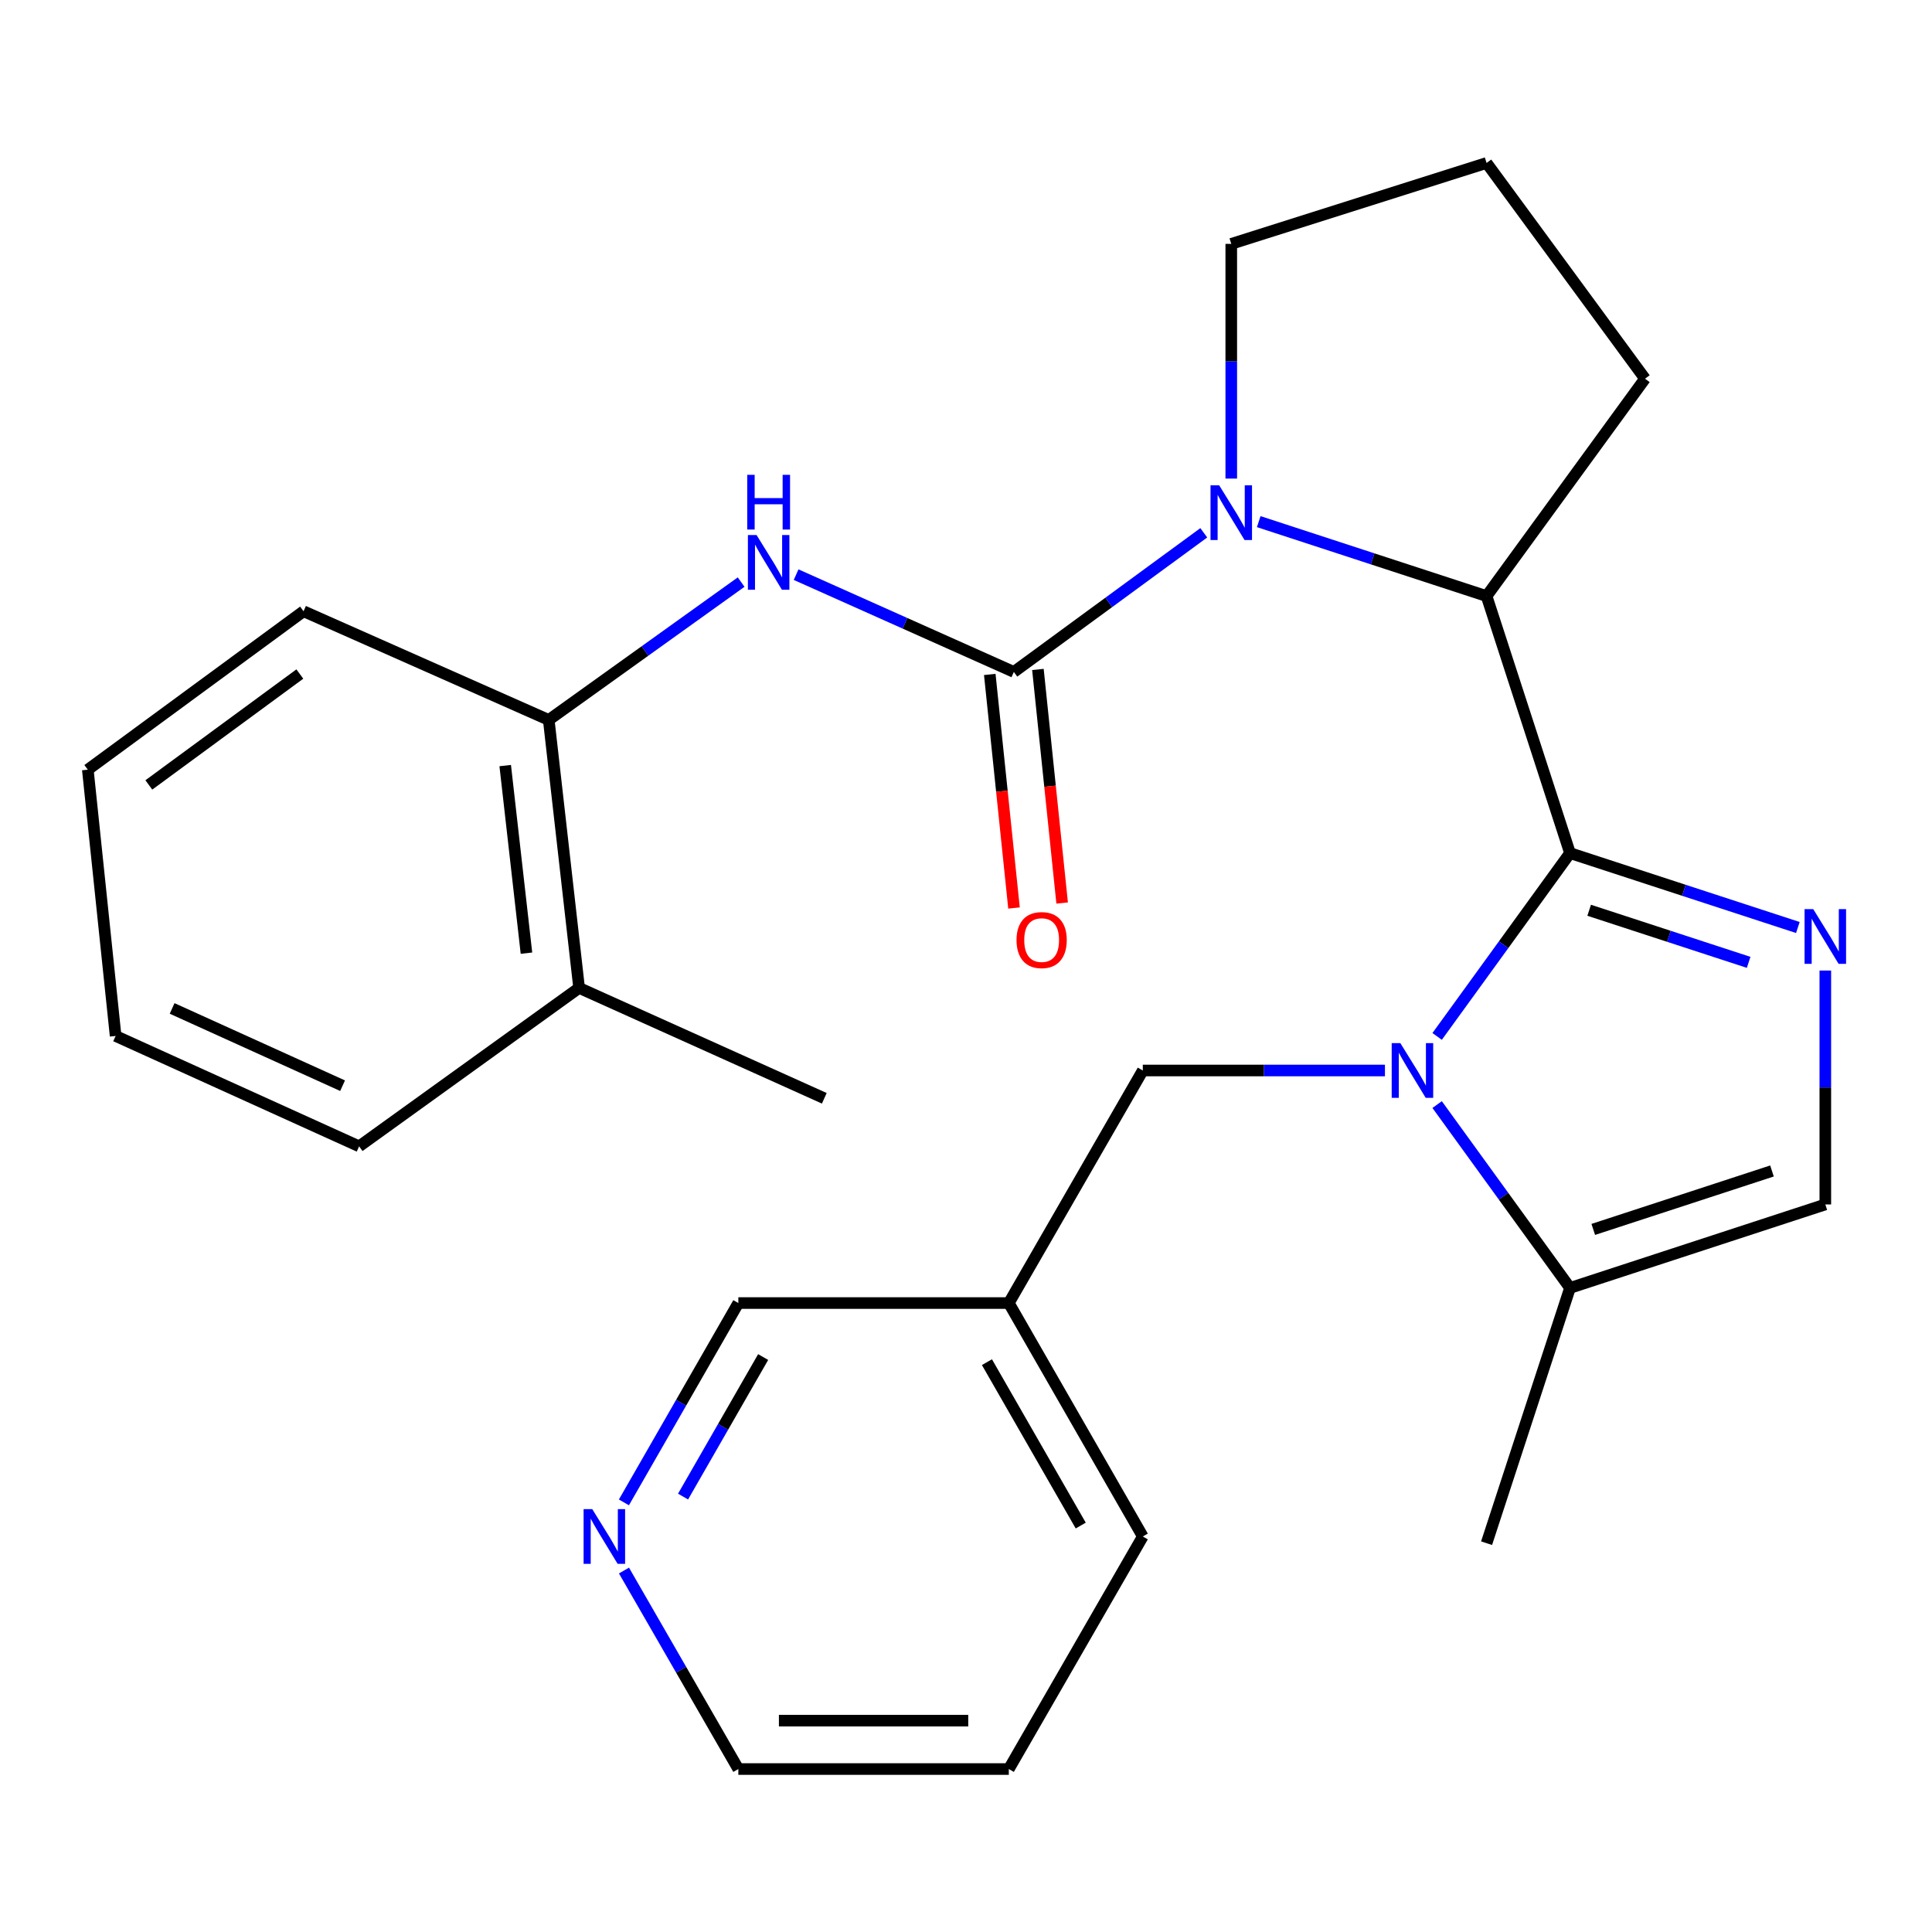 <?xml version='1.0' encoding='iso-8859-1'?>
<svg version='1.1' baseProfile='full'
              xmlns='http://www.w3.org/2000/svg'
                      xmlns:rdkit='http://www.rdkit.org/xml'
                      xmlns:xlink='http://www.w3.org/1999/xlink'
                  xml:space='preserve'
width='1000px' height='1000px' viewBox='0 0 1000 1000'>
<!-- END OF HEADER -->
<rect style='opacity:1.0;fill:#FFFFFF;stroke:none' width='1000' height='1000' x='0' y='0'> </rect>
<path class='bond-0' d='M 812.635,441.56 L 778.247,489.005' style='fill:none;fill-rule:evenodd;stroke:#000000;stroke-width:6px;stroke-linecap:butt;stroke-linejoin:miter;stroke-opacity:1' />
<path class='bond-0' d='M 778.247,489.005 L 743.859,536.45' style='fill:none;fill-rule:evenodd;stroke:#0000FF;stroke-width:6px;stroke-linecap:butt;stroke-linejoin:miter;stroke-opacity:1' />
<path class='bond-2' d='M 812.635,441.56 L 871.601,460.818' style='fill:none;fill-rule:evenodd;stroke:#000000;stroke-width:6px;stroke-linecap:butt;stroke-linejoin:miter;stroke-opacity:1' />
<path class='bond-2' d='M 871.601,460.818 L 930.568,480.076' style='fill:none;fill-rule:evenodd;stroke:#0000FF;stroke-width:6px;stroke-linecap:butt;stroke-linejoin:miter;stroke-opacity:1' />
<path class='bond-2' d='M 822.548,471.151 L 863.824,484.632' style='fill:none;fill-rule:evenodd;stroke:#000000;stroke-width:6px;stroke-linecap:butt;stroke-linejoin:miter;stroke-opacity:1' />
<path class='bond-2' d='M 863.824,484.632 L 905.1,498.112' style='fill:none;fill-rule:evenodd;stroke:#0000FF;stroke-width:6px;stroke-linecap:butt;stroke-linejoin:miter;stroke-opacity:1' />
<path class='bond-4' d='M 812.635,441.56 L 769.449,308.535' style='fill:none;fill-rule:evenodd;stroke:#000000;stroke-width:6px;stroke-linecap:butt;stroke-linejoin:miter;stroke-opacity:1' />
<path class='bond-6' d='M 743.857,571.719 L 778.246,619.177' style='fill:none;fill-rule:evenodd;stroke:#0000FF;stroke-width:6px;stroke-linecap:butt;stroke-linejoin:miter;stroke-opacity:1' />
<path class='bond-6' d='M 778.246,619.177 L 812.635,666.636' style='fill:none;fill-rule:evenodd;stroke:#000000;stroke-width:6px;stroke-linecap:butt;stroke-linejoin:miter;stroke-opacity:1' />
<path class='bond-8' d='M 716.849,554.084 L 654.18,554.084' style='fill:none;fill-rule:evenodd;stroke:#0000FF;stroke-width:6px;stroke-linecap:butt;stroke-linejoin:miter;stroke-opacity:1' />
<path class='bond-8' d='M 654.18,554.084 L 591.512,554.084' style='fill:none;fill-rule:evenodd;stroke:#000000;stroke-width:6px;stroke-linecap:butt;stroke-linejoin:miter;stroke-opacity:1' />
<path class='bond-1' d='M 524.763,347.797 L 573.918,311.785' style='fill:none;fill-rule:evenodd;stroke:#000000;stroke-width:6px;stroke-linecap:butt;stroke-linejoin:miter;stroke-opacity:1' />
<path class='bond-1' d='M 573.918,311.785 L 623.073,275.773' style='fill:none;fill-rule:evenodd;stroke:#0000FF;stroke-width:6px;stroke-linecap:butt;stroke-linejoin:miter;stroke-opacity:1' />
<path class='bond-5' d='M 524.763,347.797 L 468.414,322.616' style='fill:none;fill-rule:evenodd;stroke:#000000;stroke-width:6px;stroke-linecap:butt;stroke-linejoin:miter;stroke-opacity:1' />
<path class='bond-5' d='M 468.414,322.616 L 412.064,297.435' style='fill:none;fill-rule:evenodd;stroke:#0000FF;stroke-width:6px;stroke-linecap:butt;stroke-linejoin:miter;stroke-opacity:1' />
<path class='bond-10' d='M 512.304,349.09 L 518.576,409.538' style='fill:none;fill-rule:evenodd;stroke:#000000;stroke-width:6px;stroke-linecap:butt;stroke-linejoin:miter;stroke-opacity:1' />
<path class='bond-10' d='M 518.576,409.538 L 524.848,469.986' style='fill:none;fill-rule:evenodd;stroke:#FF0000;stroke-width:6px;stroke-linecap:butt;stroke-linejoin:miter;stroke-opacity:1' />
<path class='bond-10' d='M 537.222,346.504 L 543.494,406.953' style='fill:none;fill-rule:evenodd;stroke:#000000;stroke-width:6px;stroke-linecap:butt;stroke-linejoin:miter;stroke-opacity:1' />
<path class='bond-10' d='M 543.494,406.953 L 549.766,467.401' style='fill:none;fill-rule:evenodd;stroke:#FF0000;stroke-width:6px;stroke-linecap:butt;stroke-linejoin:miter;stroke-opacity:1' />
<path class='bond-7' d='M 944.783,502.346 L 944.783,562.884' style='fill:none;fill-rule:evenodd;stroke:#0000FF;stroke-width:6px;stroke-linecap:butt;stroke-linejoin:miter;stroke-opacity:1' />
<path class='bond-7' d='M 944.783,562.884 L 944.783,623.421' style='fill:none;fill-rule:evenodd;stroke:#000000;stroke-width:6px;stroke-linecap:butt;stroke-linejoin:miter;stroke-opacity:1' />
<path class='bond-3' d='M 651.517,269.995 L 710.483,289.265' style='fill:none;fill-rule:evenodd;stroke:#0000FF;stroke-width:6px;stroke-linecap:butt;stroke-linejoin:miter;stroke-opacity:1' />
<path class='bond-3' d='M 710.483,289.265 L 769.449,308.535' style='fill:none;fill-rule:evenodd;stroke:#000000;stroke-width:6px;stroke-linecap:butt;stroke-linejoin:miter;stroke-opacity:1' />
<path class='bond-14' d='M 637.301,247.711 L 637.301,186.97' style='fill:none;fill-rule:evenodd;stroke:#0000FF;stroke-width:6px;stroke-linecap:butt;stroke-linejoin:miter;stroke-opacity:1' />
<path class='bond-14' d='M 637.301,186.97 L 637.301,126.229' style='fill:none;fill-rule:evenodd;stroke:#000000;stroke-width:6px;stroke-linecap:butt;stroke-linejoin:miter;stroke-opacity:1' />
<path class='bond-15' d='M 769.449,308.535 L 851.451,196.011' style='fill:none;fill-rule:evenodd;stroke:#000000;stroke-width:6px;stroke-linecap:butt;stroke-linejoin:miter;stroke-opacity:1' />
<path class='bond-9' d='M 383.608,301.287 L 333.819,336.963' style='fill:none;fill-rule:evenodd;stroke:#0000FF;stroke-width:6px;stroke-linecap:butt;stroke-linejoin:miter;stroke-opacity:1' />
<path class='bond-9' d='M 333.819,336.963 L 284.03,372.64' style='fill:none;fill-rule:evenodd;stroke:#000000;stroke-width:6px;stroke-linecap:butt;stroke-linejoin:miter;stroke-opacity:1' />
<path class='bond-17' d='M 812.635,666.636 L 769.449,798.756' style='fill:none;fill-rule:evenodd;stroke:#000000;stroke-width:6px;stroke-linecap:butt;stroke-linejoin:miter;stroke-opacity:1' />
<path class='bond-27' d='M 812.635,666.636 L 944.783,623.421' style='fill:none;fill-rule:evenodd;stroke:#000000;stroke-width:6px;stroke-linecap:butt;stroke-linejoin:miter;stroke-opacity:1' />
<path class='bond-27' d='M 824.671,636.343 L 917.174,606.093' style='fill:none;fill-rule:evenodd;stroke:#000000;stroke-width:6px;stroke-linecap:butt;stroke-linejoin:miter;stroke-opacity:1' />
<path class='bond-12' d='M 591.512,554.084 L 522.161,674.457' style='fill:none;fill-rule:evenodd;stroke:#000000;stroke-width:6px;stroke-linecap:butt;stroke-linejoin:miter;stroke-opacity:1' />
<path class='bond-13' d='M 284.03,372.64 L 299.743,511.343' style='fill:none;fill-rule:evenodd;stroke:#000000;stroke-width:6px;stroke-linecap:butt;stroke-linejoin:miter;stroke-opacity:1' />
<path class='bond-13' d='M 261.495,396.265 L 272.494,493.357' style='fill:none;fill-rule:evenodd;stroke:#000000;stroke-width:6px;stroke-linecap:butt;stroke-linejoin:miter;stroke-opacity:1' />
<path class='bond-19' d='M 284.03,372.64 L 157.116,316.385' style='fill:none;fill-rule:evenodd;stroke:#000000;stroke-width:6px;stroke-linecap:butt;stroke-linejoin:miter;stroke-opacity:1' />
<path class='bond-11' d='M 322.939,777.633 L 352.551,726.045' style='fill:none;fill-rule:evenodd;stroke:#0000FF;stroke-width:6px;stroke-linecap:butt;stroke-linejoin:miter;stroke-opacity:1' />
<path class='bond-11' d='M 352.551,726.045 L 382.163,674.457' style='fill:none;fill-rule:evenodd;stroke:#000000;stroke-width:6px;stroke-linecap:butt;stroke-linejoin:miter;stroke-opacity:1' />
<path class='bond-11' d='M 353.549,774.628 L 374.278,738.517' style='fill:none;fill-rule:evenodd;stroke:#0000FF;stroke-width:6px;stroke-linecap:butt;stroke-linejoin:miter;stroke-opacity:1' />
<path class='bond-11' d='M 374.278,738.517 L 395.006,702.405' style='fill:none;fill-rule:evenodd;stroke:#000000;stroke-width:6px;stroke-linecap:butt;stroke-linejoin:miter;stroke-opacity:1' />
<path class='bond-29' d='M 322.971,812.909 L 352.567,864.279' style='fill:none;fill-rule:evenodd;stroke:#0000FF;stroke-width:6px;stroke-linecap:butt;stroke-linejoin:miter;stroke-opacity:1' />
<path class='bond-29' d='M 352.567,864.279 L 382.163,915.65' style='fill:none;fill-rule:evenodd;stroke:#000000;stroke-width:6px;stroke-linecap:butt;stroke-linejoin:miter;stroke-opacity:1' />
<path class='bond-16' d='M 522.161,674.457 L 382.163,674.457' style='fill:none;fill-rule:evenodd;stroke:#000000;stroke-width:6px;stroke-linecap:butt;stroke-linejoin:miter;stroke-opacity:1' />
<path class='bond-22' d='M 522.161,674.457 L 591.512,795.276' style='fill:none;fill-rule:evenodd;stroke:#000000;stroke-width:6px;stroke-linecap:butt;stroke-linejoin:miter;stroke-opacity:1' />
<path class='bond-22' d='M 510.837,705.052 L 559.383,789.625' style='fill:none;fill-rule:evenodd;stroke:#000000;stroke-width:6px;stroke-linecap:butt;stroke-linejoin:miter;stroke-opacity:1' />
<path class='bond-21' d='M 299.743,511.343 L 426.658,568.475' style='fill:none;fill-rule:evenodd;stroke:#000000;stroke-width:6px;stroke-linecap:butt;stroke-linejoin:miter;stroke-opacity:1' />
<path class='bond-23' d='M 299.743,511.343 L 185.883,593.345' style='fill:none;fill-rule:evenodd;stroke:#000000;stroke-width:6px;stroke-linecap:butt;stroke-linejoin:miter;stroke-opacity:1' />
<path class='bond-28' d='M 637.301,126.229 L 769.449,84.35' style='fill:none;fill-rule:evenodd;stroke:#000000;stroke-width:6px;stroke-linecap:butt;stroke-linejoin:miter;stroke-opacity:1' />
<path class='bond-18' d='M 851.451,196.011 L 769.449,84.35' style='fill:none;fill-rule:evenodd;stroke:#000000;stroke-width:6px;stroke-linecap:butt;stroke-linejoin:miter;stroke-opacity:1' />
<path class='bond-25' d='M 157.116,316.385 L 45.455,398.387' style='fill:none;fill-rule:evenodd;stroke:#000000;stroke-width:6px;stroke-linecap:butt;stroke-linejoin:miter;stroke-opacity:1' />
<path class='bond-25' d='M 155.195,348.877 L 77.032,406.279' style='fill:none;fill-rule:evenodd;stroke:#000000;stroke-width:6px;stroke-linecap:butt;stroke-linejoin:miter;stroke-opacity:1' />
<path class='bond-20' d='M 382.163,915.65 L 522.161,915.65' style='fill:none;fill-rule:evenodd;stroke:#000000;stroke-width:6px;stroke-linecap:butt;stroke-linejoin:miter;stroke-opacity:1' />
<path class='bond-20' d='M 403.163,890.598 L 501.161,890.598' style='fill:none;fill-rule:evenodd;stroke:#000000;stroke-width:6px;stroke-linecap:butt;stroke-linejoin:miter;stroke-opacity:1' />
<path class='bond-24' d='M 591.512,795.276 L 522.161,915.65' style='fill:none;fill-rule:evenodd;stroke:#000000;stroke-width:6px;stroke-linecap:butt;stroke-linejoin:miter;stroke-opacity:1' />
<path class='bond-30' d='M 185.883,593.345 L 59.845,536.214' style='fill:none;fill-rule:evenodd;stroke:#000000;stroke-width:6px;stroke-linecap:butt;stroke-linejoin:miter;stroke-opacity:1' />
<path class='bond-30' d='M 177.32,561.959 L 89.094,521.966' style='fill:none;fill-rule:evenodd;stroke:#000000;stroke-width:6px;stroke-linecap:butt;stroke-linejoin:miter;stroke-opacity:1' />
<path class='bond-26' d='M 45.455,398.387 L 59.845,536.214' style='fill:none;fill-rule:evenodd;stroke:#000000;stroke-width:6px;stroke-linecap:butt;stroke-linejoin:miter;stroke-opacity:1' />
<path  class='atom-1' d='M 724.818 539.924
L 734.098 554.924
Q 735.018 556.404, 736.498 559.084
Q 737.978 561.764, 738.058 561.924
L 738.058 539.924
L 741.818 539.924
L 741.818 568.244
L 737.938 568.244
L 727.978 551.844
Q 726.818 549.924, 725.578 547.724
Q 724.378 545.524, 724.018 544.844
L 724.018 568.244
L 720.338 568.244
L 720.338 539.924
L 724.818 539.924
' fill='#0000FF'/>
<path  class='atom-3' d='M 938.523 470.558
L 947.803 485.558
Q 948.723 487.038, 950.203 489.718
Q 951.683 492.398, 951.763 492.558
L 951.763 470.558
L 955.523 470.558
L 955.523 498.878
L 951.643 498.878
L 941.683 482.478
Q 940.523 480.558, 939.283 478.358
Q 938.083 476.158, 937.723 475.478
L 937.723 498.878
L 934.043 498.878
L 934.043 470.558
L 938.523 470.558
' fill='#0000FF'/>
<path  class='atom-4' d='M 631.041 251.189
L 640.321 266.189
Q 641.241 267.669, 642.721 270.349
Q 644.201 273.029, 644.281 273.189
L 644.281 251.189
L 648.041 251.189
L 648.041 279.509
L 644.161 279.509
L 634.201 263.109
Q 633.041 261.189, 631.801 258.989
Q 630.601 256.789, 630.241 256.109
L 630.241 279.509
L 626.561 279.509
L 626.561 251.189
L 631.041 251.189
' fill='#0000FF'/>
<path  class='atom-6' d='M 391.589 276.923
L 400.869 291.923
Q 401.789 293.403, 403.269 296.083
Q 404.749 298.763, 404.829 298.923
L 404.829 276.923
L 408.589 276.923
L 408.589 305.243
L 404.709 305.243
L 394.749 288.843
Q 393.589 286.923, 392.349 284.723
Q 391.149 282.523, 390.789 281.843
L 390.789 305.243
L 387.109 305.243
L 387.109 276.923
L 391.589 276.923
' fill='#0000FF'/>
<path  class='atom-6' d='M 386.769 245.771
L 390.609 245.771
L 390.609 257.811
L 405.089 257.811
L 405.089 245.771
L 408.929 245.771
L 408.929 274.091
L 405.089 274.091
L 405.089 261.011
L 390.609 261.011
L 390.609 274.091
L 386.769 274.091
L 386.769 245.771
' fill='#0000FF'/>
<path  class='atom-11' d='M 526.154 486.58
Q 526.154 479.78, 529.514 475.98
Q 532.874 472.18, 539.154 472.18
Q 545.434 472.18, 548.794 475.98
Q 552.154 479.78, 552.154 486.58
Q 552.154 493.46, 548.754 497.38
Q 545.354 501.26, 539.154 501.26
Q 532.914 501.26, 529.514 497.38
Q 526.154 493.5, 526.154 486.58
M 539.154 498.06
Q 543.474 498.06, 545.794 495.18
Q 548.154 492.26, 548.154 486.58
Q 548.154 481.02, 545.794 478.22
Q 543.474 475.38, 539.154 475.38
Q 534.834 475.38, 532.474 478.18
Q 530.154 480.98, 530.154 486.58
Q 530.154 492.3, 532.474 495.18
Q 534.834 498.06, 539.154 498.06
' fill='#FF0000'/>
<path  class='atom-12' d='M 306.552 781.116
L 315.832 796.116
Q 316.752 797.596, 318.232 800.276
Q 319.712 802.956, 319.792 803.116
L 319.792 781.116
L 323.552 781.116
L 323.552 809.436
L 319.672 809.436
L 309.712 793.036
Q 308.552 791.116, 307.312 788.916
Q 306.112 786.716, 305.752 786.036
L 305.752 809.436
L 302.072 809.436
L 302.072 781.116
L 306.552 781.116
' fill='#0000FF'/>
</svg>
